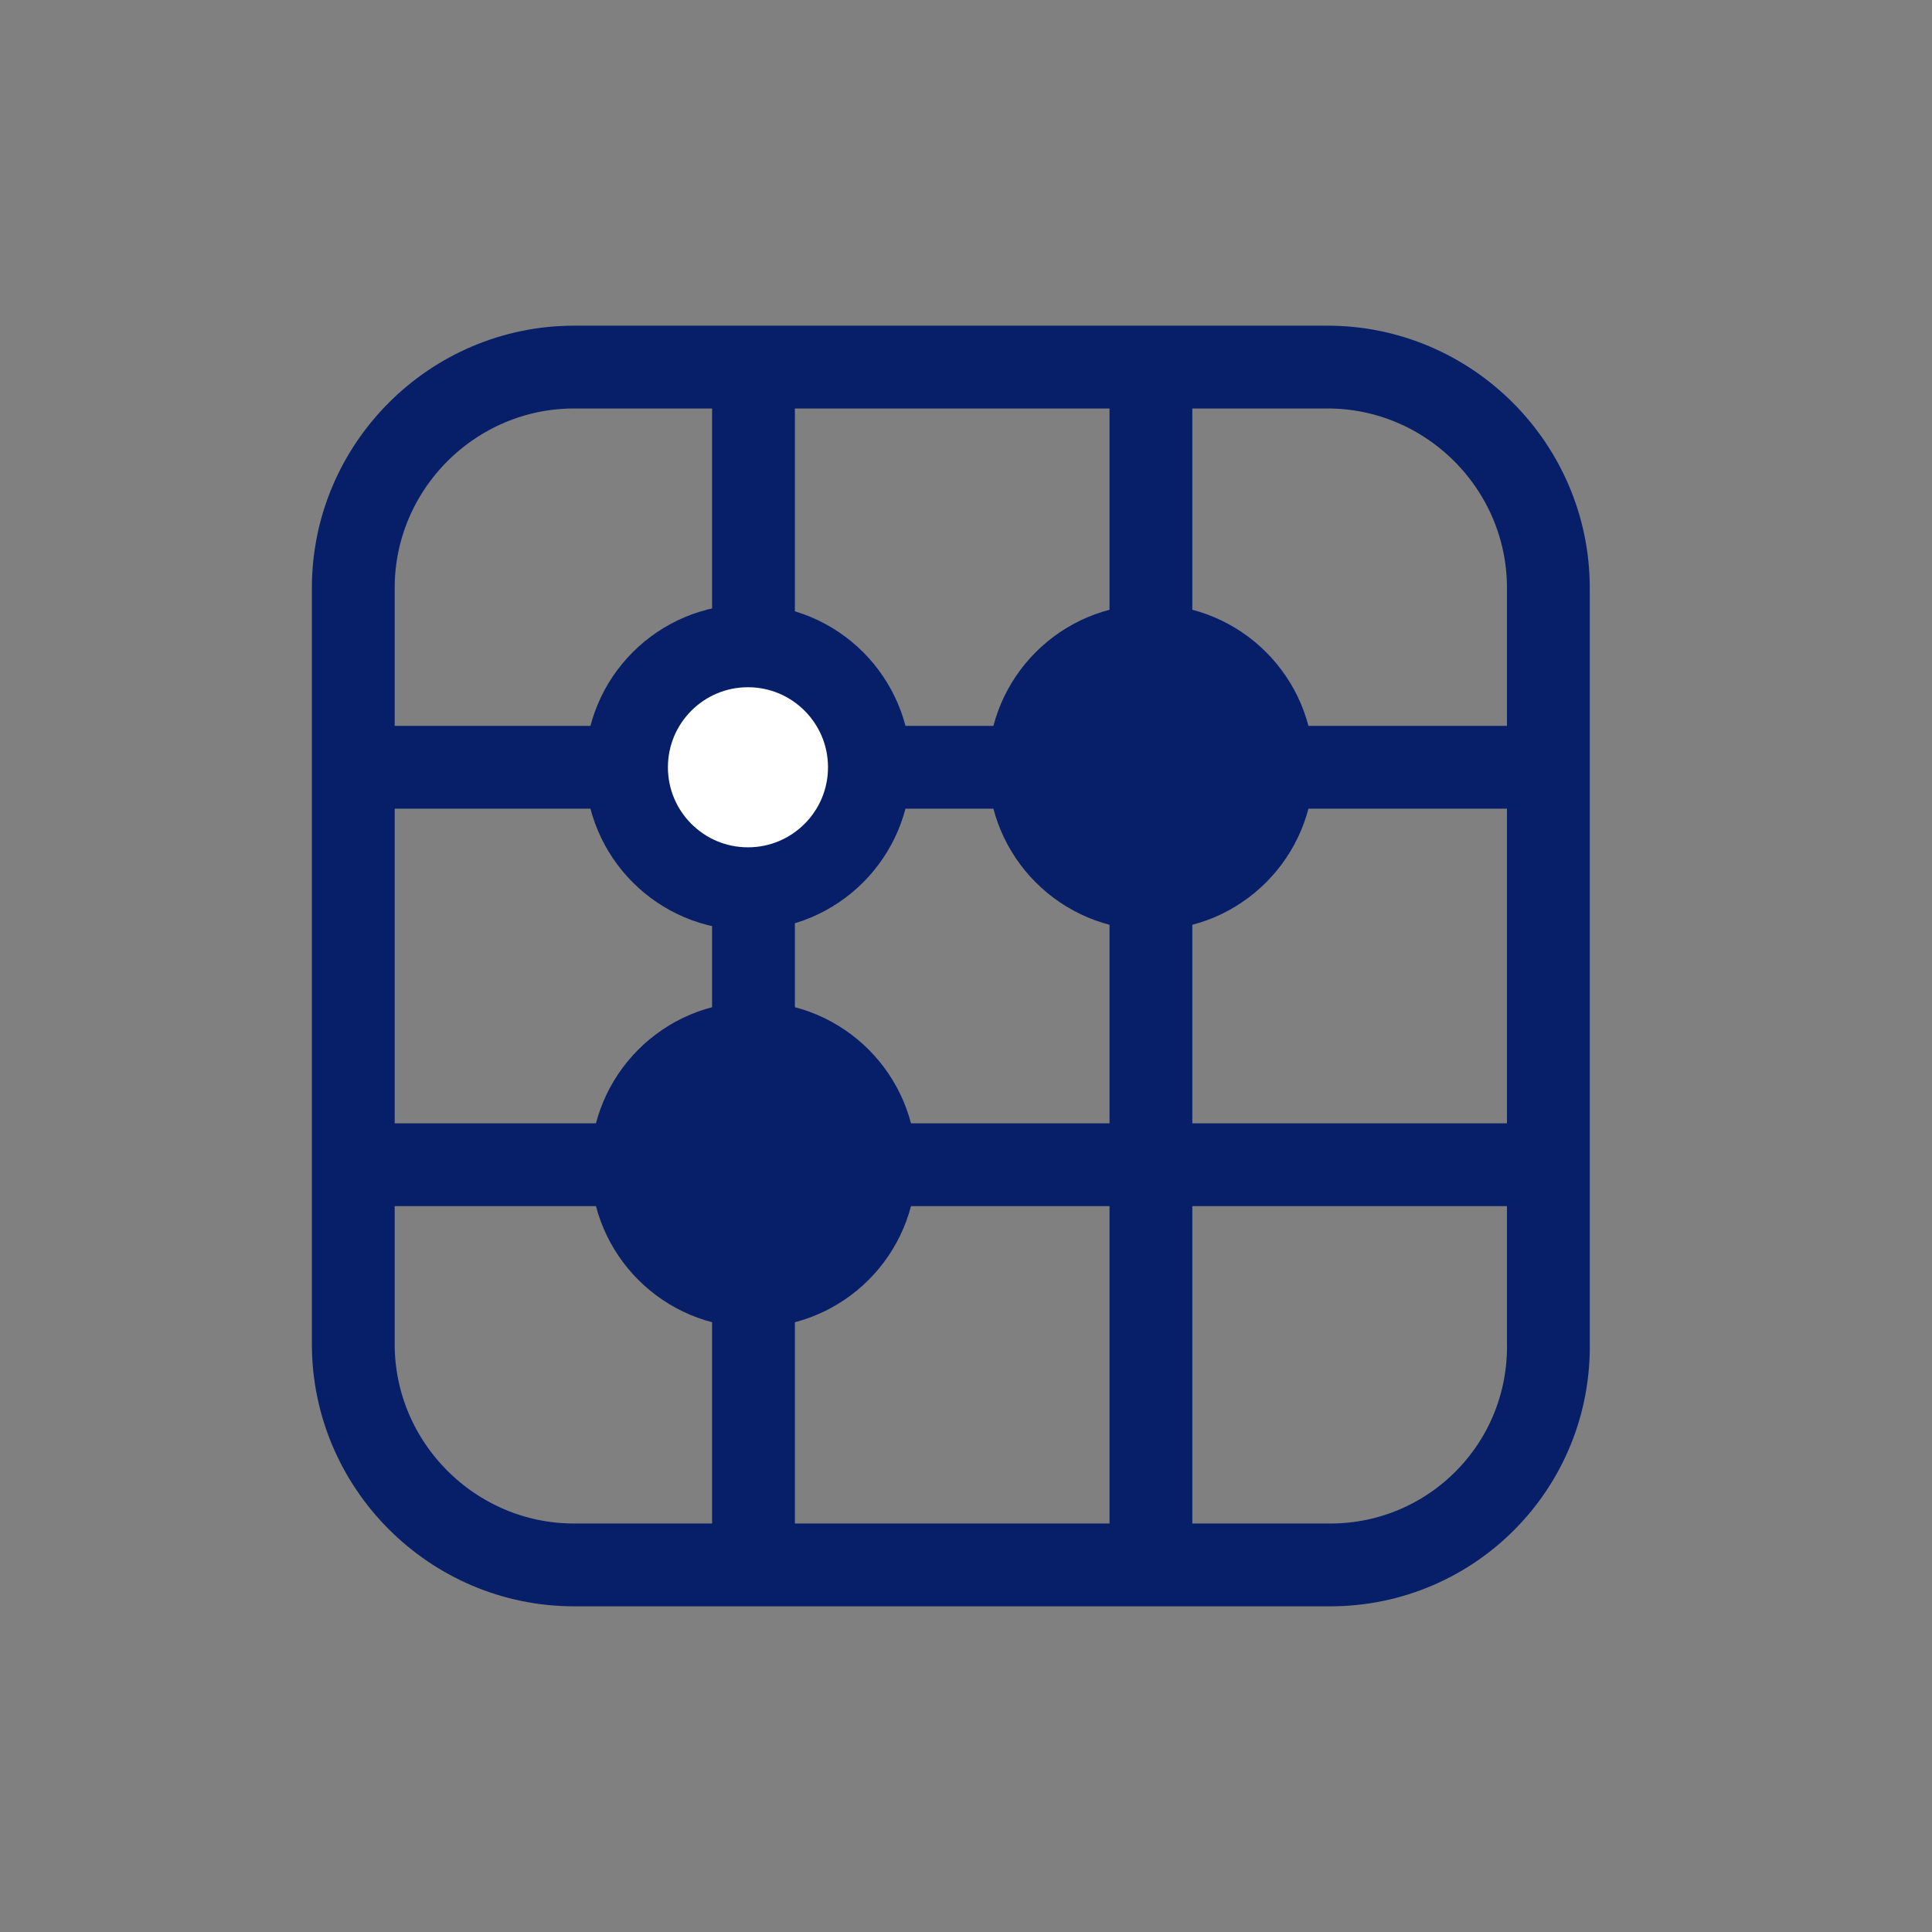 <?xml version="1.0" encoding="utf-8"?>
<!-- Generator: Adobe Illustrator 28.3.0, SVG Export Plug-In . SVG Version: 6.00 Build 0)  -->
<svg version="1.1" id="圖層_1" xmlns="http://www.w3.org/2000/svg" xmlns:xlink="http://www.w3.org/1999/xlink" x="0px" y="0px"
	 viewBox="0 0 70 70" style="enable-background:new 0 0 70 70;" xml:space="preserve">
<rect x="0" y="0" width="70" height="70" fill="#808080" stroke="none"/>
<style type="text/css">
	.st0{fill:none;stroke:#071E68;stroke-width:3;stroke-miterlimit:10;}
	.st1{fill:#FFFFFF;stroke:#071E68;stroke-width:3;stroke-miterlimit:10;}
	.st2{fill:#071E68;stroke:#071E68;stroke-width:3;stroke-miterlimit:10;}
</style>
<g>
	<path class="st0" d="M48.2,56.7H20.8c-4.4,0-8-3.6-8-8V21.3c0-4.4,3.6-8,8-8h27.3c4.4,0,8,3.6,8,8v27.3
		C56.2,53.1,52.6,56.7,48.2,56.7z"/>
	<line class="st0" x1="13.6" y1="27.8" x2="57.2" y2="27.8"/>
	<line class="st0" x1="12.8" y1="42.2" x2="56.2" y2="42.2"/>
	<line class="st0" x1="27.3" y1="56.4" x2="27.3" y2="12.8"/>
	<line class="st0" x1="41.7" y1="57.2" x2="41.7" y2="13.8"/>
	<circle class="st1" cx="27.1" cy="27.8" r="4.4"/>
	<circle class="st2" cx="41.7" cy="27.8" r="4.4"/>
	<circle class="st2" cx="27.3" cy="42.2" r="4.4"/>
</g>
</svg>

